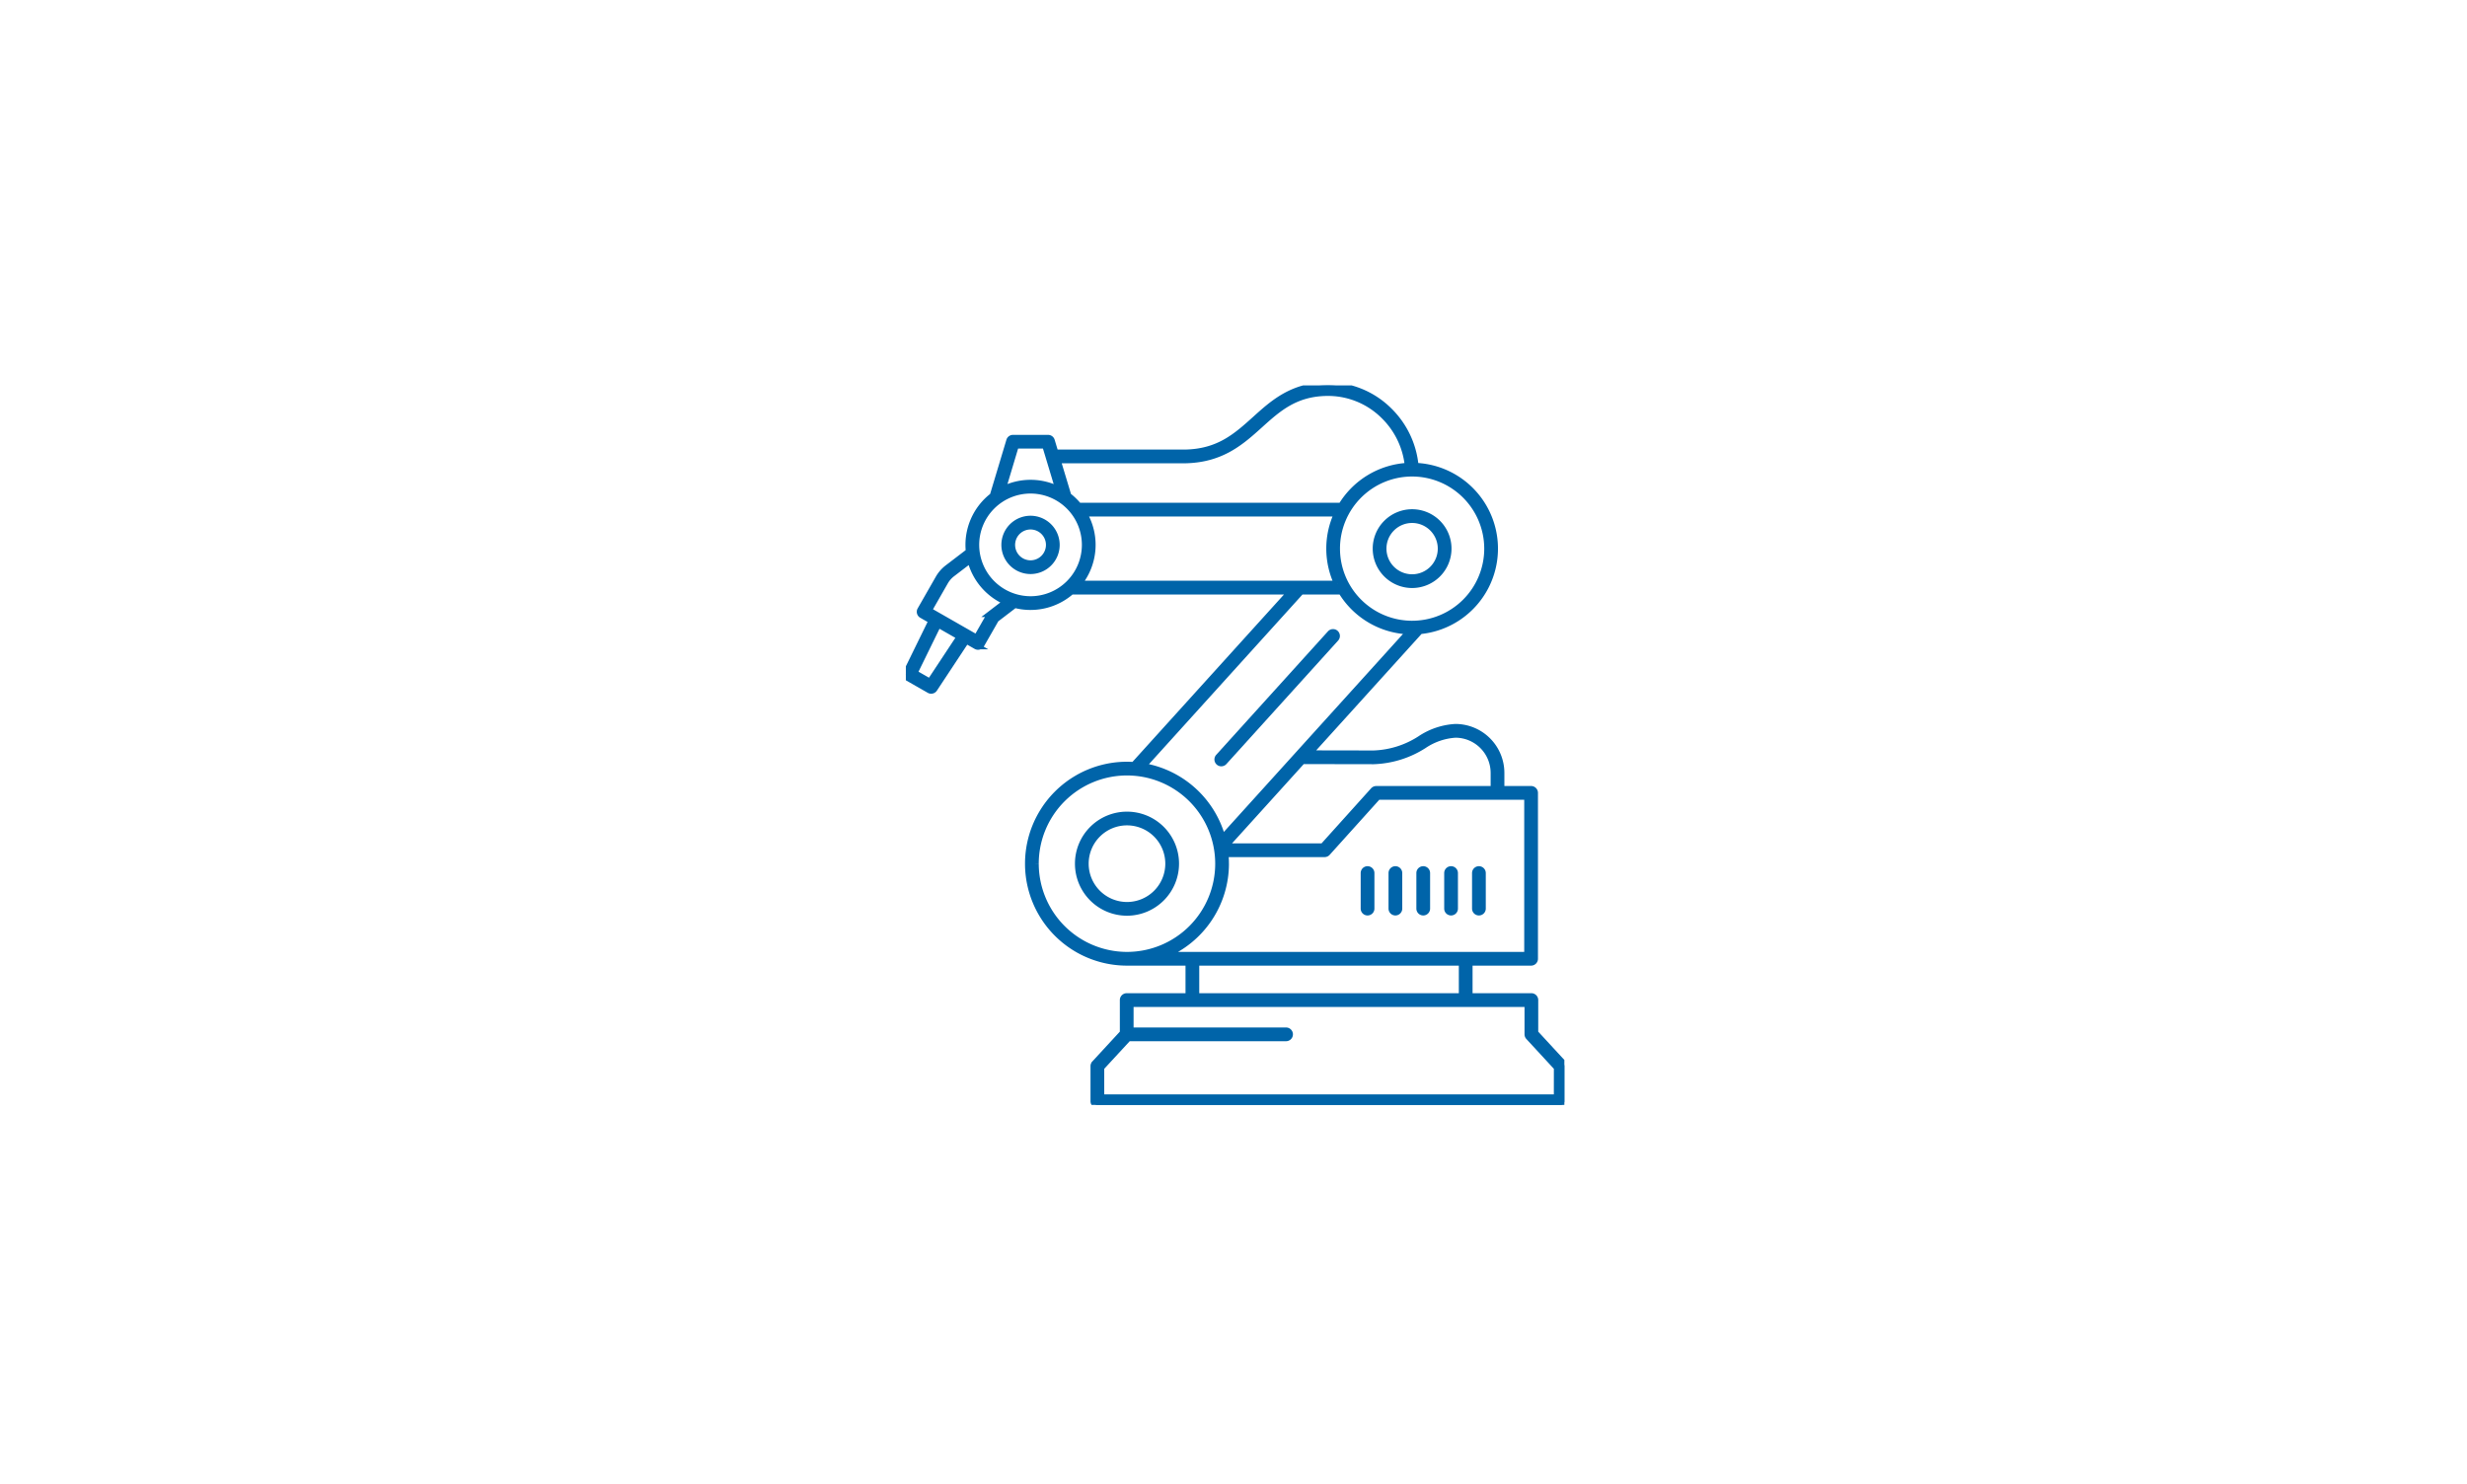 <svg xmlns="http://www.w3.org/2000/svg" xmlns:xlink="http://www.w3.org/1999/xlink" width="384" height="231" viewBox="0 0 384 231">
  <defs>
    <clipPath id="clip-path">
      <rect id="長方形_32691" data-name="長方形 32691" width="102.5" height="112" fill="#0064a9" stroke="#0064a9" stroke-width="1"/>
    </clipPath>
  </defs>
  <g id="link_02" transform="translate(-508 -805)">
    <rect id="長方形_32785" data-name="長方形 32785" width="384" height="231" transform="translate(508 805)" fill="#edf3f7" opacity="0"/>
    <g id="グループ_109383" data-name="グループ 109383" transform="translate(271 -1536)">
      <g id="グループ_109230" data-name="グループ 109230" transform="translate(378 2401)">
        <g id="グループ_109229" data-name="グループ 109229" clip-path="url(#clip-path)">
          <path id="パス_545783" data-name="パス 545783" d="M181.007,197.34a.569.569,0,0,0,.569-.569v-5.532a.569.569,0,1,0-1.138,0v5.532a.569.569,0,0,0,.569.569" transform="translate(-109.141 -115.33)" fill="#0064a9" stroke="#0064a9" stroke-width="1"/>
          <path id="パス_545784" data-name="パス 545784" d="M191.973,197.34a.569.569,0,0,0,.569-.569v-5.532a.569.569,0,0,0-1.138,0v5.532a.569.569,0,0,0,.569.569" transform="translate(-115.774 -115.33)" fill="#0064a9" stroke="#0064a9" stroke-width="1"/>
          <path id="パス_545785" data-name="パス 545785" d="M202.941,197.34a.569.569,0,0,0,.569-.569v-5.532a.569.569,0,1,0-1.138,0v5.532a.569.569,0,0,0,.569.569" transform="translate(-122.408 -115.33)" fill="#0064a9" stroke="#0064a9" stroke-width="1"/>
          <path id="パス_545786" data-name="パス 545786" d="M213.908,197.34a.569.569,0,0,0,.569-.569v-5.532a.569.569,0,1,0-1.138,0v5.532a.569.569,0,0,0,.569.569" transform="translate(-129.042 -115.33)" fill="#0064a9" stroke="#0064a9" stroke-width="1"/>
          <path id="パス_545787" data-name="パス 545787" d="M224.875,197.34a.569.569,0,0,0,.569-.569v-5.532a.569.569,0,0,0-1.138,0v5.532a.569.569,0,0,0,.569.569" transform="translate(-135.675 -115.33)" fill="#0064a9" stroke="#0064a9" stroke-width="1"/>
          <path id="パス_545788" data-name="パス 545788" d="M102.349,105.578l-4.416-4.787V95.68a.569.569,0,0,0-.569-.569H87.712V89.821h9.61a.569.569,0,0,0,.569-.569V63.427a.569.569,0,0,0-.569-.569H92.664V60.318a7.129,7.129,0,0,0-7.12-7.12h0a10.935,10.935,0,0,0-5.486,1.847,14.236,14.236,0,0,1-7.238,2.282l-10.077-.018,17.284-19.1a12.861,12.861,0,0,0-.718-25.654,13.835,13.835,0,0,0-4.091-8.621A13.5,13.5,0,0,0,65.5,0C60.146.074,57.2,2.726,54.36,5.291c-2.886,2.6-5.613,5.06-10.791,5.19H23.248L22.682,8.6a.568.568,0,0,0-.545-.405H16.678a.569.569,0,0,0-.545.405l-2.581,8.589a9.6,9.6,0,0,0-3.717,8.679L6.521,28.4A5.425,5.425,0,0,0,5.1,30.02L2.276,34.956a.57.57,0,0,0,.211.776l1.549.886L.058,44.743a.57.57,0,0,0,.228.744l3.372,1.929a.569.569,0,0,0,.757-.18L9.4,39.69l1.549.886a.568.568,0,0,0,.776-.211l2.278-3.98,2.947-2.251a9.608,9.608,0,0,0,8.811-2.087H59.984L35.483,59.12c-.352-.024-.7-.041-1.063-.041a15.371,15.371,0,1,0,0,30.742h9.61v5.291H34.378a.569.569,0,0,0-.569.569v5.111l-4.416,4.787a.568.568,0,0,0-.151.386v5.467a.569.569,0,0,0,.569.569h72.12a.569.569,0,0,0,.569-.569v-5.467a.57.57,0,0,0-.151-.386M72.828,58.464a15.386,15.386,0,0,0,7.781-2.425,9.921,9.921,0,0,1,4.934-1.7h0a5.989,5.989,0,0,1,5.982,5.982v2.541H73.214a.569.569,0,0,0-.423.188l-7.867,8.741H49.639L61.714,58.444ZM90.528,25.4A11.726,11.726,0,1,1,78.8,13.679,11.739,11.739,0,0,1,90.528,25.4m-23.35,5.5H26.864A9.6,9.6,0,0,0,27.681,19.9h39.5a12.837,12.837,0,0,0,0,11.005M43.583,11.618c5.614-.141,8.626-2.856,11.539-5.482,2.812-2.535,5.468-4.929,10.39-5a12.328,12.328,0,0,1,8.907,3.6,12.7,12.7,0,0,1,3.747,7.814A12.874,12.874,0,0,0,67.79,18.764h-40.9a9.71,9.71,0,0,0-1.622-1.579L23.59,11.618ZM17.1,9.329h4.613L23.8,16.255a9.593,9.593,0,0,0-8.775,0ZM3.761,46.163l-2.446-1.4,3.711-7.58,3.389,1.939Zm9.464-10.614a.572.572,0,0,0-.149.17l-2.052,3.586L3.546,35.027l2.541-4.442A4.293,4.293,0,0,1,7.212,29.3l2.847-2.174a9.669,9.669,0,0,0,5.6,6.565ZM10.917,24.822a8.491,8.491,0,1,1,8.491,8.491,8.5,8.5,0,0,1-8.491-8.491m50.6,7.223H67.79a12.867,12.867,0,0,0,10.656,6.213L49.274,70.5a15.414,15.414,0,0,0-12.4-11.219Zm-41.331,42.4A14.233,14.233,0,1,1,34.421,88.683,14.249,14.249,0,0,1,20.188,74.449m29.6,0c0-.514-.026-1.023-.076-1.524H65.177a.571.571,0,0,0,.423-.188L73.467,64H96.753V88.683H40.216a15.393,15.393,0,0,0,9.576-14.233M45.169,89.821H86.574v5.291H45.169Zm56.193,21.041H30.38v-4.676l4.247-4.6H59.182a.569.569,0,1,0,0-1.138H34.947V96.249H96.8v4.764a.57.57,0,0,0,.151.386l4.416,4.787Z" transform="translate(0 0)" fill="#0064a9" stroke="#0064a9" stroke-width="1"/>
          <path id="パス_545789" data-name="パス 545789" d="M83.076,176.779a7.6,7.6,0,1,0-7.6,7.6,7.611,7.611,0,0,0,7.6-7.6m-14.066,0a6.464,6.464,0,1,1,6.464,6.464,6.471,6.471,0,0,1-6.464-6.464" transform="translate(-41.054 -102.33)" fill="#0064a9" stroke="#0064a9" stroke-width="1"/>
          <path id="パス_545790" data-name="パス 545790" d="M123.4,117.608a.567.567,0,0,0,.422-.187l17.4-19.232a.569.569,0,0,0-.844-.763l-17.4,19.232a.569.569,0,0,0,.422.951" transform="translate(-74.299 -58.816)" fill="#0064a9" stroke="#0064a9" stroke-width="1"/>
          <path id="パス_545791" data-name="パス 545791" d="M185.179,55.672a5.632,5.632,0,1,0,5.632-5.632,5.638,5.638,0,0,0-5.632,5.632m10.126,0a4.494,4.494,0,1,1-4.494-4.494,4.5,4.5,0,0,1,4.494,4.494" transform="translate(-112.009 -30.268)" fill="#0064a9" stroke="#0064a9" stroke-width="1"/>
          <path id="パス_545792" data-name="パス 545792" d="M42.934,52.6a4.038,4.038,0,1,0,4.038,4.039A4.043,4.043,0,0,0,42.934,52.6m0,6.939a2.9,2.9,0,1,1,2.9-2.9,2.9,2.9,0,0,1-2.9,2.9" transform="translate(-23.527 -31.815)" fill="#0064a9" stroke="#0064a9" stroke-width="1"/>
        </g>
      </g>
    </g>
  </g>
</svg>
